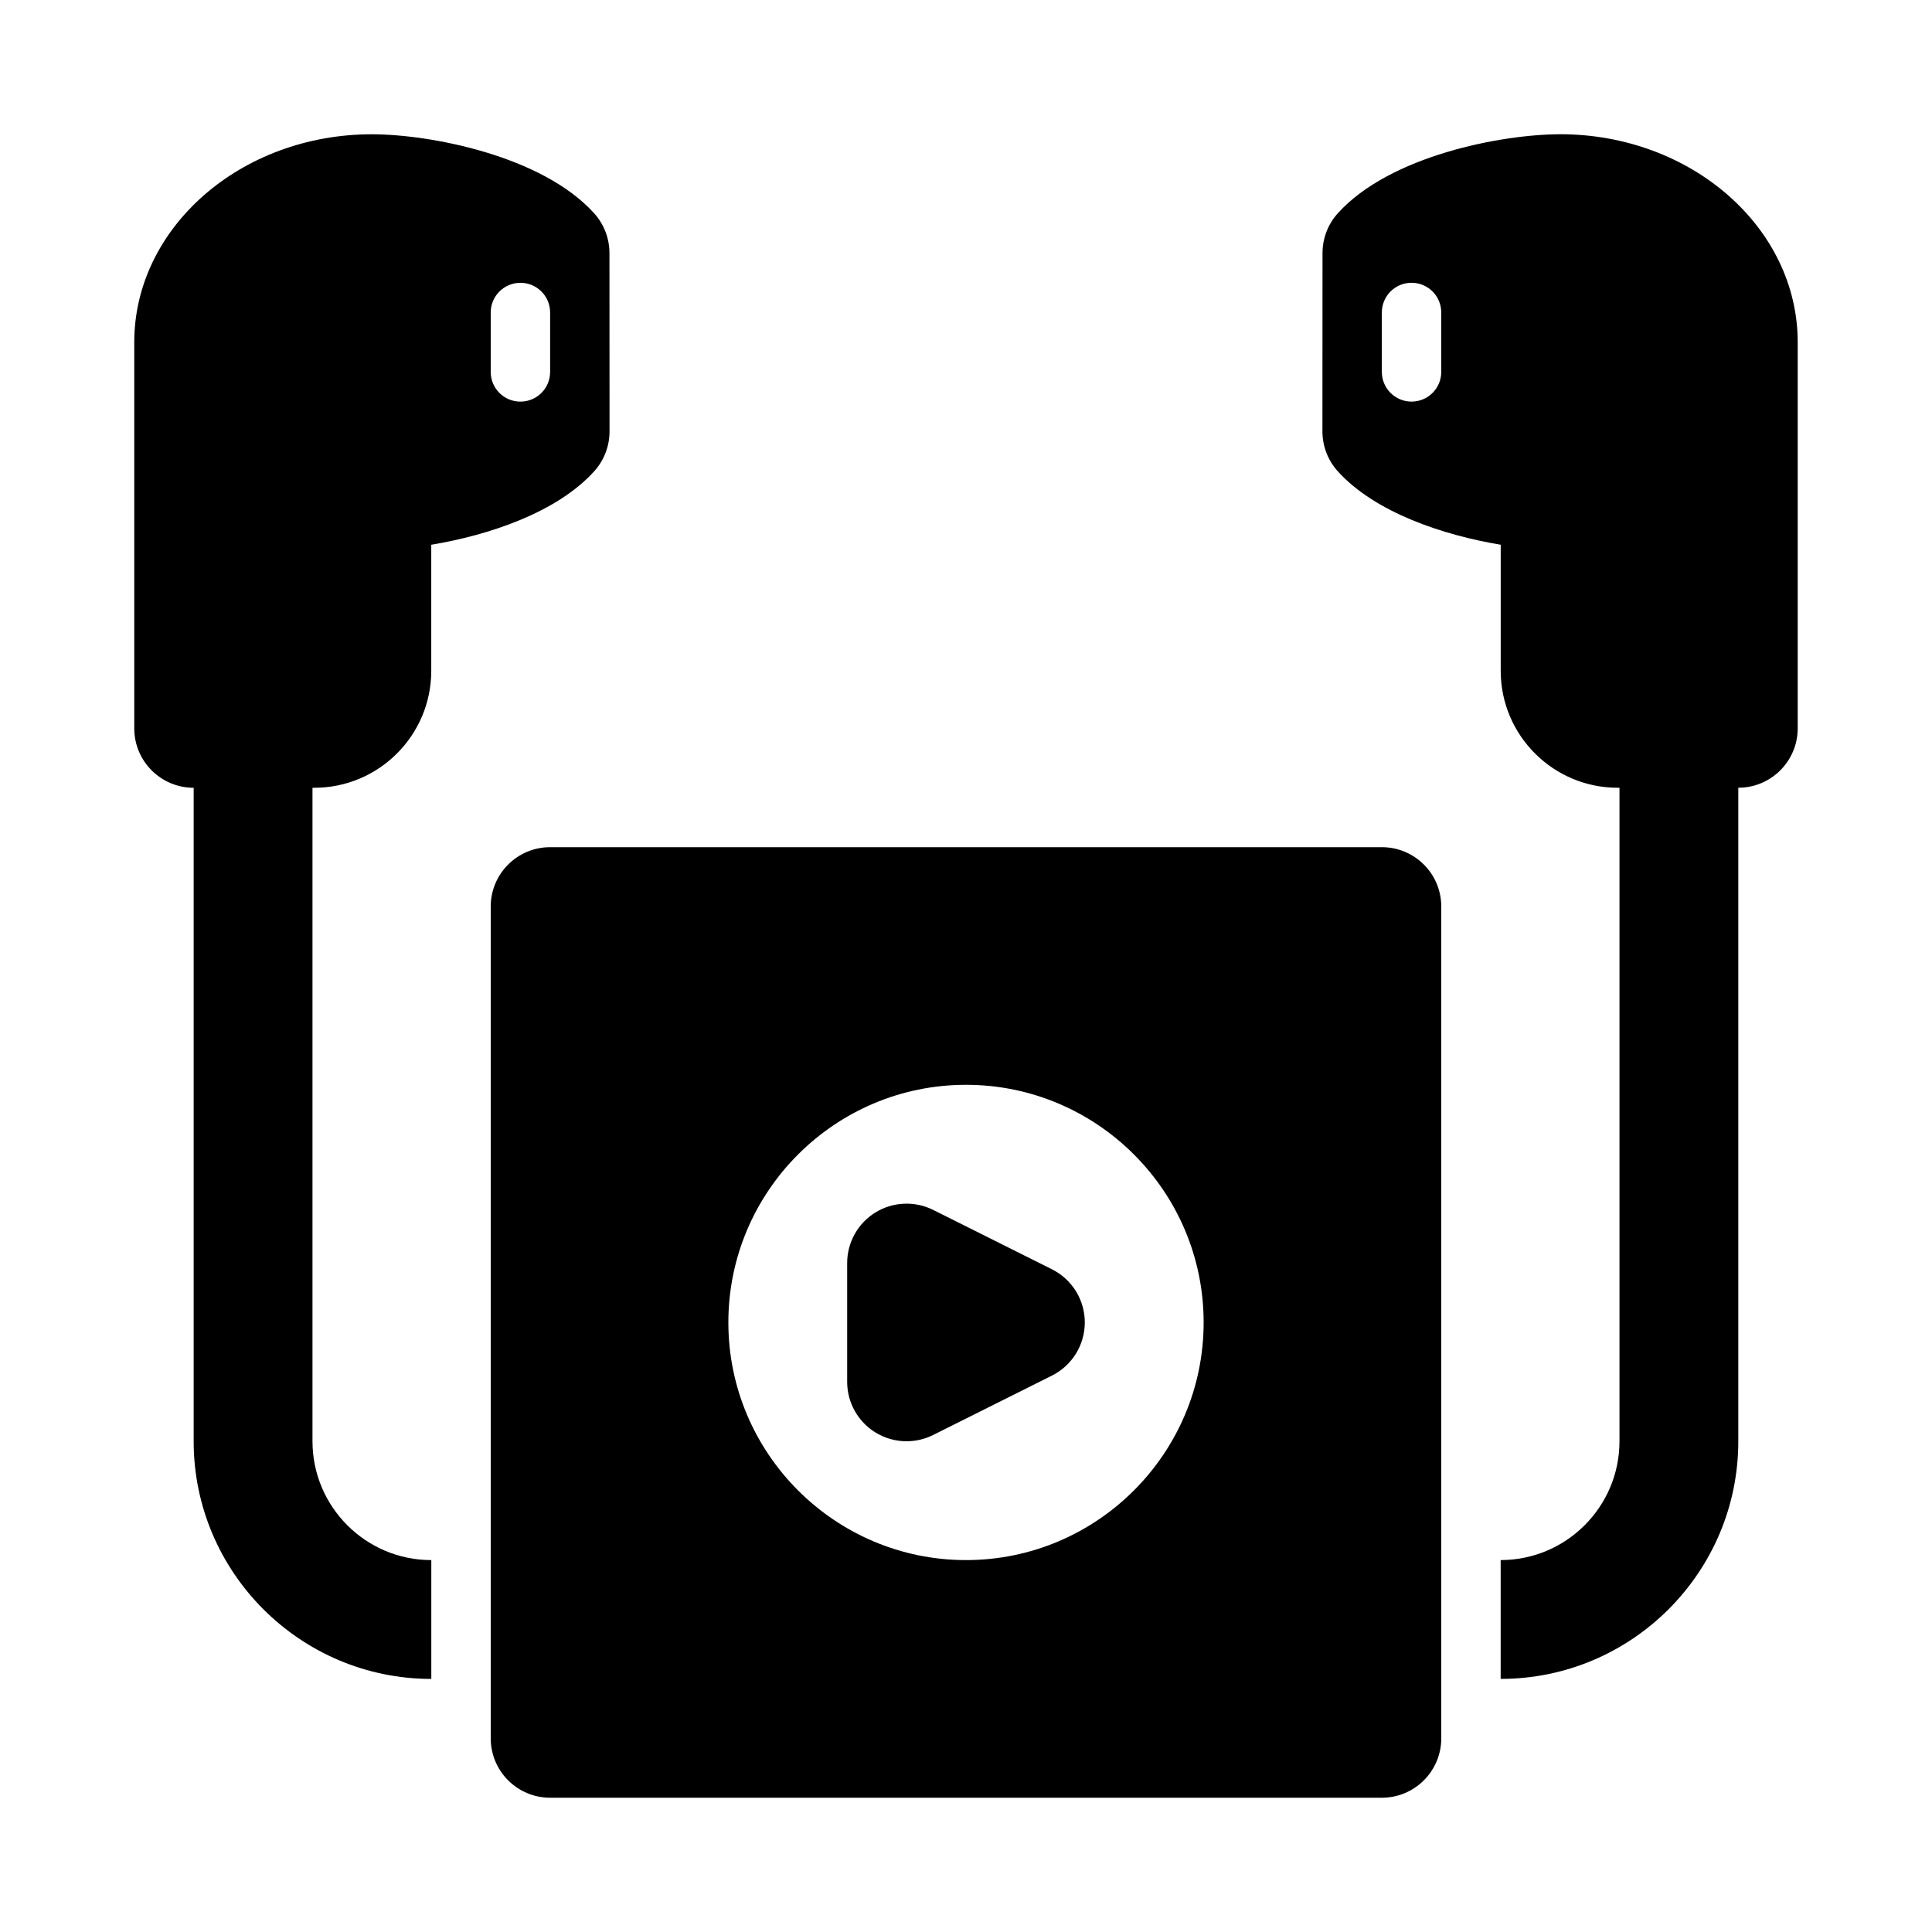 <?xml version="1.0" encoding="UTF-8"?>
<!-- Uploaded to: SVG Repo, www.svgrepo.com, Generator: SVG Repo Mixer Tools -->
<svg fill="#000000" width="800px" height="800px" version="1.1" viewBox="144 144 512 512" xmlns="http://www.w3.org/2000/svg">
 <g>
  <path d="m384.25 525.95c-2.875 0-5.75-0.793-8.281-2.352-4.633-2.867-7.461-7.934-7.461-13.391v-31.488c0-5.457 2.828-10.523 7.465-13.391 4.637-2.859 10.441-3.129 15.32-0.691l31.488 15.742c5.332 2.668 8.703 8.117 8.703 14.082 0 5.965-3.367 11.414-8.703 14.082l-31.488 15.742c-2.223 1.113-4.637 1.664-7.043 1.664z"/>
  <path d="m510.21 368.51h-220.42c-8.695 0-15.742 7.051-15.742 15.742v220.42c0 8.695 7.051 15.742 15.742 15.742h220.42c8.695 0 15.742-7.051 15.742-15.742v-220.42c0-8.691-7.047-15.742-15.742-15.742zm-110.21 188.93c-34.727 0-62.977-28.25-62.977-62.977 0-34.727 28.25-62.977 62.977-62.977s62.977 28.25 62.977 62.977c0 34.727-28.254 62.977-62.977 62.977z"/>
  <path d="m227.3 352.77c17.09 0 30.988-13.906 30.988-30.996v-33.41c15.176-2.516 33.309-8.527 43.195-19.48 2.606-2.898 4.051-6.656 4.051-10.555l-0.023-47.262c0-3.898-1.445-7.656-4.059-10.547-13.777-15.254-43.445-20.934-58.91-20.934-34.719 0-62.961 24.723-62.961 55.105v102.34c0 8.695 7.051 15.742 15.742 15.742v173.18c0 34.727 28.25 62.977 62.977 62.977v-31.488c-17.367 0-31.488-14.121-31.488-31.488v-173.18zm46.746-125.95c0-4.352 3.519-7.871 7.871-7.871 4.352 0 7.871 3.519 7.871 7.871v15.742c0 4.352-3.519 7.871-7.871 7.871-4.352 0.004-7.871-3.516-7.871-7.867z"/>
  <path d="m557.45 179.58c-15.469 0-45.133 5.68-58.91 20.934-2.613 2.891-4.059 6.648-4.059 10.547l-0.023 47.262c0 3.898 1.445 7.656 4.051 10.555 9.887 10.953 28.02 16.965 43.195 19.48v33.41c0 17.09 13.898 30.996 30.988 30.996l0.488 0.004v173.18c0 17.367-14.121 31.488-31.488 31.488v31.488c34.727 0 62.977-28.25 62.977-62.977v-173.19c8.695 0 15.742-7.051 15.742-15.742v-102.34c0-30.383-28.242-55.105-62.961-55.105zm-31.504 62.977c0 4.352-3.519 7.871-7.871 7.871s-7.871-3.519-7.871-7.871v-15.746c0-4.352 3.519-7.871 7.871-7.871s7.871 3.519 7.871 7.871z"/>
 </g>
</svg>